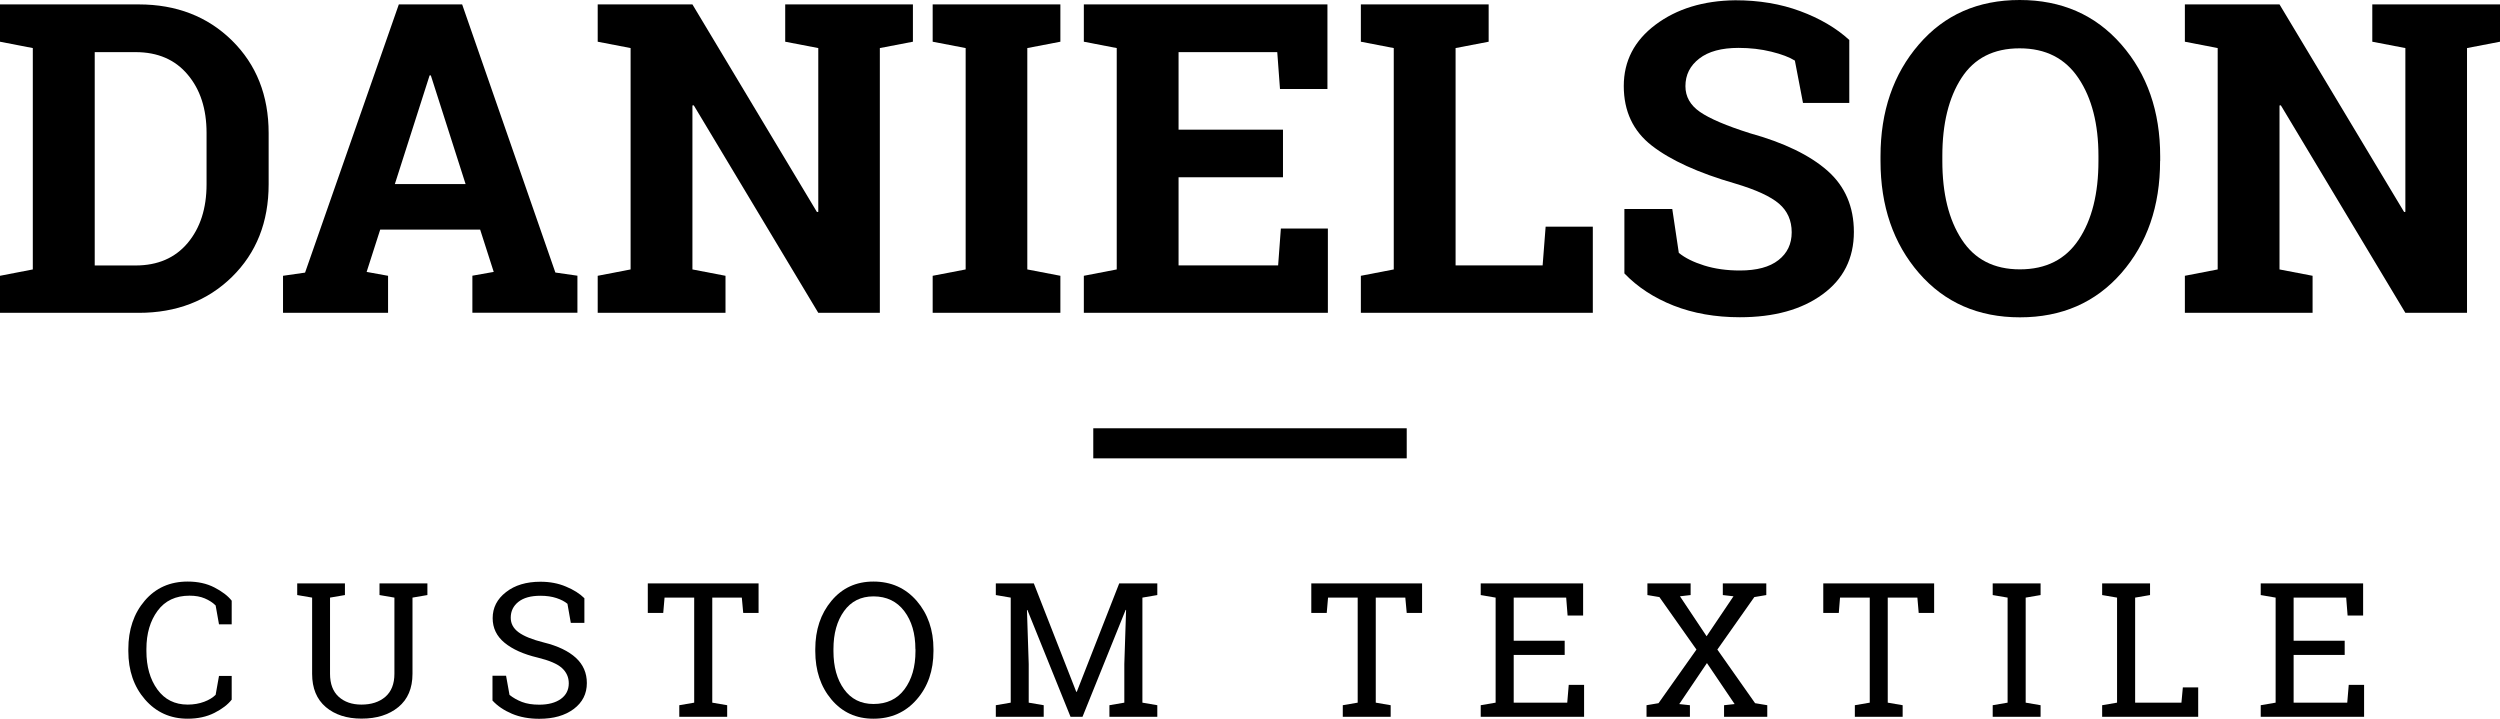 <?xml version="1.0" encoding="utf-8"?>
<!-- Generator: Adobe Illustrator 25.1.0, SVG Export Plug-In . SVG Version: 6.00 Build 0)  -->
<svg version="1.1" id="Layer_1" xmlns="http://www.w3.org/2000/svg" xmlns:xlink="http://www.w3.org/1999/xlink" x="0px" y="0px"
     viewBox="0 0 283.46 81.49" style="enable-background:new 0 0 283.46 81.49;" xml:space="preserve">
<g>
	<polygon points="159.5,51.97 123.96,51.97 123.96,48.56 159.5,48.56 159.5,51.97 	"/>
    <path d="M10.74,5.91v24.19h4.63c2.51,0,4.48-0.85,5.91-2.55c1.42-1.7,2.14-3.91,2.14-6.65v-5.84c0-2.71-0.71-4.91-2.14-6.6
		c-1.42-1.7-3.4-2.55-5.91-2.55H10.74L10.74,5.91z M15.73,0.5c4.27,0,7.8,1.37,10.57,4.09c2.77,2.73,4.16,6.23,4.16,10.51v5.79
		c0,4.29-1.39,7.79-4.16,10.51c-2.77,2.71-6.29,4.07-10.57,4.07H0v-4.2l3.72-0.72V5.45L0,4.73V0.5h3.72H15.73L15.73,0.5z"/>
    <path d="M44.77,20.87h8.02L48.85,8.55h-0.14L44.77,20.87L44.77,20.87z M32.09,31.27l2.5-0.36L45.22,0.5h7.18l10.57,30.4l2.5,0.36
		v4.2H53.56v-4.2l2.42-0.43l-1.54-4.8H43.11l-1.54,4.8L44,31.27v4.2H32.09V31.27L32.09,31.27z"/>
    <polygon points="103.51,0.5 103.51,4.73 99.76,5.45 99.76,35.47 92.78,35.47 78.66,11.94 78.51,11.96 78.51,30.55 82.26,31.27
		82.26,35.47 67.77,35.47 67.77,31.27 71.5,30.55 71.5,5.45 67.77,4.73 67.77,0.5 71.5,0.5 78.51,0.5 92.63,24.04 92.78,24.02
		92.78,5.45 89.03,4.73 89.03,0.5 99.76,0.5 103.51,0.5 	"/>
    <polygon points="105.75,4.73 105.75,0.5 120.23,0.5 120.23,4.73 116.48,5.45 116.48,30.55 120.23,31.27 120.23,35.47 105.75,35.47
		105.75,31.27 109.49,30.55 109.49,5.45 105.75,4.73 	"/>
    <polygon points="145.47,20.1 133.63,20.1 133.63,30.09 144.92,30.09 145.23,25.91 150.56,25.91 150.56,35.47 122.89,35.47
		122.89,31.27 126.62,30.55 126.62,5.45 122.89,4.73 122.89,0.5 126.62,0.5 150.51,0.5 150.51,10.09 145.13,10.09 144.82,5.91
		133.63,5.91 133.63,14.7 145.47,14.7 145.47,20.1 	"/>
    <polygon points="154.3,35.47 154.3,31.27 158.03,30.55 158.03,5.45 154.3,4.73 154.3,0.5 158.03,0.5 165.04,0.5 168.79,0.5
		168.79,4.73 165.04,5.45 165.04,30.09 174.91,30.09 175.25,25.7 180.6,25.7 180.6,35.47 154.3,35.47 	"/>
    <path d="M209.69,11.67h-5.26l-0.92-4.8c-0.61-0.38-1.49-0.72-2.67-1.01c-1.17-0.29-2.41-0.43-3.72-0.43c-1.92,0-3.41,0.4-4.45,1.21
		c-1.05,0.81-1.57,1.85-1.57,3.13c0,1.19,0.55,2.16,1.65,2.92c1.1,0.76,2.99,1.57,5.68,2.42c3.86,1.07,6.78,2.49,8.78,4.25
		c1.99,1.76,2.99,4.08,2.99,6.94c0,2.99-1.19,5.36-3.56,7.08c-2.37,1.73-5.49,2.59-9.37,2.59c-2.77,0-5.27-0.44-7.51-1.32
		c-2.23-0.88-4.09-2.1-5.58-3.65v-7.3h5.43l0.74,4.97c0.71,0.58,1.66,1.05,2.87,1.43c1.21,0.38,2.56,0.57,4.05,0.57
		c1.92,0,3.38-0.39,4.38-1.18c1-0.78,1.5-1.83,1.5-3.15c0-1.34-0.48-2.42-1.43-3.24c-0.95-0.82-2.62-1.59-5.01-2.3
		c-4.15-1.2-7.28-2.63-9.41-4.28c-2.13-1.65-3.19-3.91-3.19-6.77c0-2.83,1.2-5.15,3.6-6.95c2.4-1.8,5.42-2.73,9.05-2.77
		c2.69,0,5.14,0.41,7.35,1.23c2.21,0.82,4.07,1.9,5.57,3.27V11.67L209.69,11.67z"/>
    <path d="M237.93,17.68c0-3.62-0.75-6.56-2.26-8.81c-1.51-2.26-3.73-3.39-6.68-3.39c-2.95,0-5.14,1.12-6.59,3.36
		c-1.45,2.24-2.17,5.19-2.17,8.84v0.58c0,3.69,0.73,6.65,2.2,8.9c1.46,2.25,3.66,3.38,6.59,3.38c2.96,0,5.18-1.12,6.68-3.38
		c1.49-2.25,2.23-5.21,2.23-8.9V17.68L237.93,17.68z M244.92,18.25c0,5.13-1.47,9.36-4.39,12.71c-2.93,3.35-6.77,5.02-11.5,5.02
		c-4.72,0-8.54-1.67-11.45-5.02c-2.9-3.35-4.36-7.58-4.36-12.71v-0.53c0-5.09,1.45-9.32,4.35-12.68C220.46,1.68,224.27,0,229,0
		c4.74,0,8.58,1.68,11.52,5.04c2.94,3.36,4.41,7.59,4.41,12.68V18.25L244.92,18.25z"/>
    <polygon points="283.46,0.5 283.46,4.73 279.72,5.45 279.72,35.47 272.73,35.47 258.61,11.94 258.46,11.96 258.46,30.55
		262.21,31.27 262.21,35.47 247.73,35.47 247.73,31.27 251.45,30.55 251.45,5.45 247.73,4.73 247.73,0.5 251.45,0.5 258.46,0.5
		272.59,24.04 272.73,24.02 272.73,5.45 268.98,4.73 268.98,0.5 279.72,0.5 283.46,0.5 	"/>
    <path d="M26.27,70.79h-1.44l-0.38-2.14c-0.33-0.33-0.74-0.59-1.23-0.8c-0.49-0.21-1.06-0.31-1.73-0.31c-1.57,0-2.78,0.57-3.62,1.71
		c-0.84,1.14-1.27,2.58-1.27,4.33v0.24c0,1.75,0.41,3.2,1.24,4.35c0.83,1.15,1.98,1.72,3.44,1.72c0.68,0,1.31-0.11,1.87-0.32
		c0.56-0.21,0.99-0.48,1.3-0.79l0.38-2.14h1.44v2.69c-0.44,0.56-1.09,1.06-1.96,1.5c-0.87,0.44-1.88,0.66-3.03,0.66
		c-1.97,0-3.58-0.73-4.84-2.18c-1.26-1.45-1.89-3.28-1.89-5.48v-0.22c0-2.22,0.62-4.05,1.86-5.5c1.24-1.45,2.86-2.17,4.87-2.17
		c1.15,0,2.16,0.22,3.03,0.67c0.87,0.45,1.53,0.95,1.96,1.5V70.79L26.27,70.79z"/>
    <path d="M39.11,66.15v1.32l-1.69,0.29v8.64c0,1.14,0.33,2.01,0.98,2.6c0.65,0.59,1.51,0.89,2.58,0.89c1.12,0,2.02-0.29,2.71-0.88
		c0.68-0.59,1.03-1.46,1.03-2.61v-8.64l-1.69-0.29v-1.32h5.43v1.32l-1.69,0.29v8.64c0,1.64-0.54,2.9-1.6,3.77
		c-1.07,0.88-2.46,1.31-4.18,1.31c-1.67,0-3.02-0.44-4.05-1.31c-1.03-0.88-1.55-2.13-1.55-3.77v-8.64l-1.69-0.29v-1.32H39.11
		L39.11,66.15z"/>
    <path d="M66.27,70.62h-1.55l-0.38-2.16c-0.31-0.26-0.73-0.48-1.25-0.65c-0.52-0.17-1.12-0.26-1.81-0.26c-1.09,0-1.92,0.23-2.5,0.69
		c-0.58,0.46-0.87,1.06-0.87,1.8c0,0.66,0.29,1.21,0.89,1.65c0.59,0.44,1.55,0.83,2.87,1.16c1.59,0.39,2.8,0.98,3.63,1.74
		c0.83,0.77,1.24,1.72,1.24,2.86c0,1.22-0.5,2.2-1.49,2.94c-0.99,0.74-2.29,1.11-3.9,1.11c-1.16,0-2.2-0.19-3.1-0.57
		c-0.9-0.38-1.64-0.88-2.21-1.5v-2.81h1.54l0.39,2.17c0.4,0.32,0.87,0.59,1.41,0.8c0.55,0.21,1.2,0.31,1.96,0.31
		c1.03,0,1.85-0.22,2.45-0.65c0.6-0.43,0.9-1.03,0.9-1.77c0-0.69-0.26-1.27-0.78-1.74c-0.52-0.47-1.44-0.86-2.75-1.18
		c-1.6-0.38-2.85-0.94-3.75-1.68c-0.9-0.74-1.35-1.67-1.35-2.79c0-1.18,0.5-2.17,1.51-2.95c1-0.79,2.31-1.18,3.91-1.18
		c1.06,0,2.02,0.18,2.89,0.55c0.87,0.36,1.57,0.8,2.09,1.32V70.62L66.27,70.62z"/>
    <polygon points="86.01,66.15 86.01,69.5 84.27,69.5 84.11,67.76 80.76,67.76 80.76,79.67 82.45,79.96 82.45,81.27 77.02,81.27
		77.02,79.96 78.71,79.67 78.71,67.76 75.35,67.76 75.2,69.5 73.45,69.5 73.45,66.15 86.01,66.15 	"/>
    <path d="M103.79,73.59c0-1.76-0.42-3.19-1.26-4.3c-0.84-1.11-2.01-1.67-3.49-1.67c-1.43,0-2.54,0.56-3.34,1.67
		c-0.8,1.11-1.2,2.55-1.2,4.3v0.24c0,1.77,0.4,3.21,1.2,4.32c0.8,1.11,1.91,1.67,3.34,1.67c1.51,0,2.68-0.55,3.51-1.66
		c0.83-1.11,1.25-2.55,1.25-4.33V73.59L103.79,73.59z M105.84,73.83c0,2.2-0.63,4.03-1.9,5.48c-1.26,1.45-2.9,2.18-4.91,2.18
		c-1.95,0-3.54-0.73-4.76-2.18c-1.22-1.45-1.83-3.28-1.83-5.48v-0.22c0-2.19,0.61-4.02,1.83-5.48c1.22-1.46,2.8-2.19,4.76-2.19
		c2.01,0,3.64,0.73,4.91,2.19c1.26,1.46,1.9,3.29,1.9,5.48V73.83L105.84,73.83z"/>
    <polygon points="127.68,69.16 127.63,69.15 122.74,81.27 121.38,81.27 116.49,69.16 116.44,69.17 116.64,75.29 116.64,79.67
		118.34,79.96 118.34,81.27 112.91,81.27 112.91,79.96 114.6,79.67 114.6,67.76 112.91,67.47 112.91,66.15 117.22,66.15
		122.03,78.44 122.09,78.44 126.9,66.15 131.22,66.15 131.22,67.47 129.53,67.76 129.53,79.67 131.22,79.96 131.22,81.27
		125.79,81.27 125.79,79.96 127.48,79.67 127.48,75.29 127.68,69.16 	"/>
    <polygon points="161.24,66.15 161.24,69.5 159.5,69.5 159.34,67.76 155.99,67.76 155.99,79.67 157.68,79.96 157.68,81.27
		152.25,81.27 152.25,79.96 153.94,79.67 153.94,67.76 150.58,67.76 150.43,69.5 148.68,69.5 148.68,66.15 161.24,66.15 	"/>
    <polygon points="167.89,81.27 167.89,79.96 169.58,79.67 169.58,67.76 167.89,67.47 167.89,66.15 179.5,66.15 179.5,69.79
		177.74,69.79 177.58,67.76 171.63,67.76 171.63,72.65 177.41,72.65 177.41,74.26 171.63,74.26 171.63,79.67 177.7,79.67
		177.87,77.65 179.61,77.65 179.61,81.27 167.89,81.27 	"/>
    <polygon points="186.69,79.96 188.05,79.73 192.35,73.65 188.15,67.7 186.79,67.47 186.79,66.15 191.69,66.15 191.69,67.47
		190.48,67.61 193.5,72.14 196.55,67.61 195.34,67.47 195.34,66.15 200.27,66.15 200.27,67.47 198.91,67.7 194.72,73.65 199,79.73
		200.38,79.96 200.38,81.27 195.48,81.27 195.48,79.96 196.68,79.83 193.54,75.18 190.4,79.83 191.61,79.96 191.61,81.27
		186.69,81.27 186.69,79.96 	"/>
    <polygon points="219.3,66.15 219.3,69.5 217.55,69.5 217.4,67.76 214.04,67.76 214.04,79.67 215.73,79.96 215.73,81.27
		210.31,81.27 210.31,79.96 212,79.67 212,67.76 208.63,67.76 208.49,69.5 206.73,69.5 206.73,66.15 219.3,66.15 	"/>
    <polygon points="225.94,67.47 225.94,66.15 231.37,66.15 231.37,67.47 229.68,67.76 229.68,79.67 231.37,79.96 231.37,81.27
		225.94,81.27 225.94,79.96 227.63,79.67 227.63,67.76 225.94,67.47 	"/>
    <polygon points="238.35,81.27 238.35,79.96 240.04,79.67 240.04,67.76 238.35,67.47 238.35,66.15 243.78,66.15 243.78,67.47
		242.09,67.76 242.09,79.67 247.34,79.67 247.5,77.94 249.24,77.94 249.24,81.27 238.35,81.27 	"/>
    <polygon points="256.33,81.27 256.33,79.96 258.02,79.67 258.02,67.76 256.33,67.47 256.33,66.15 267.94,66.15 267.94,69.79
		266.18,69.79 266.02,67.76 260.06,67.76 260.06,72.65 265.85,72.65 265.85,74.26 260.06,74.26 260.06,79.67 266.14,79.67
		266.31,77.65 268.05,77.65 268.05,81.27 256.33,81.27 	"/>
</g>
</svg>

